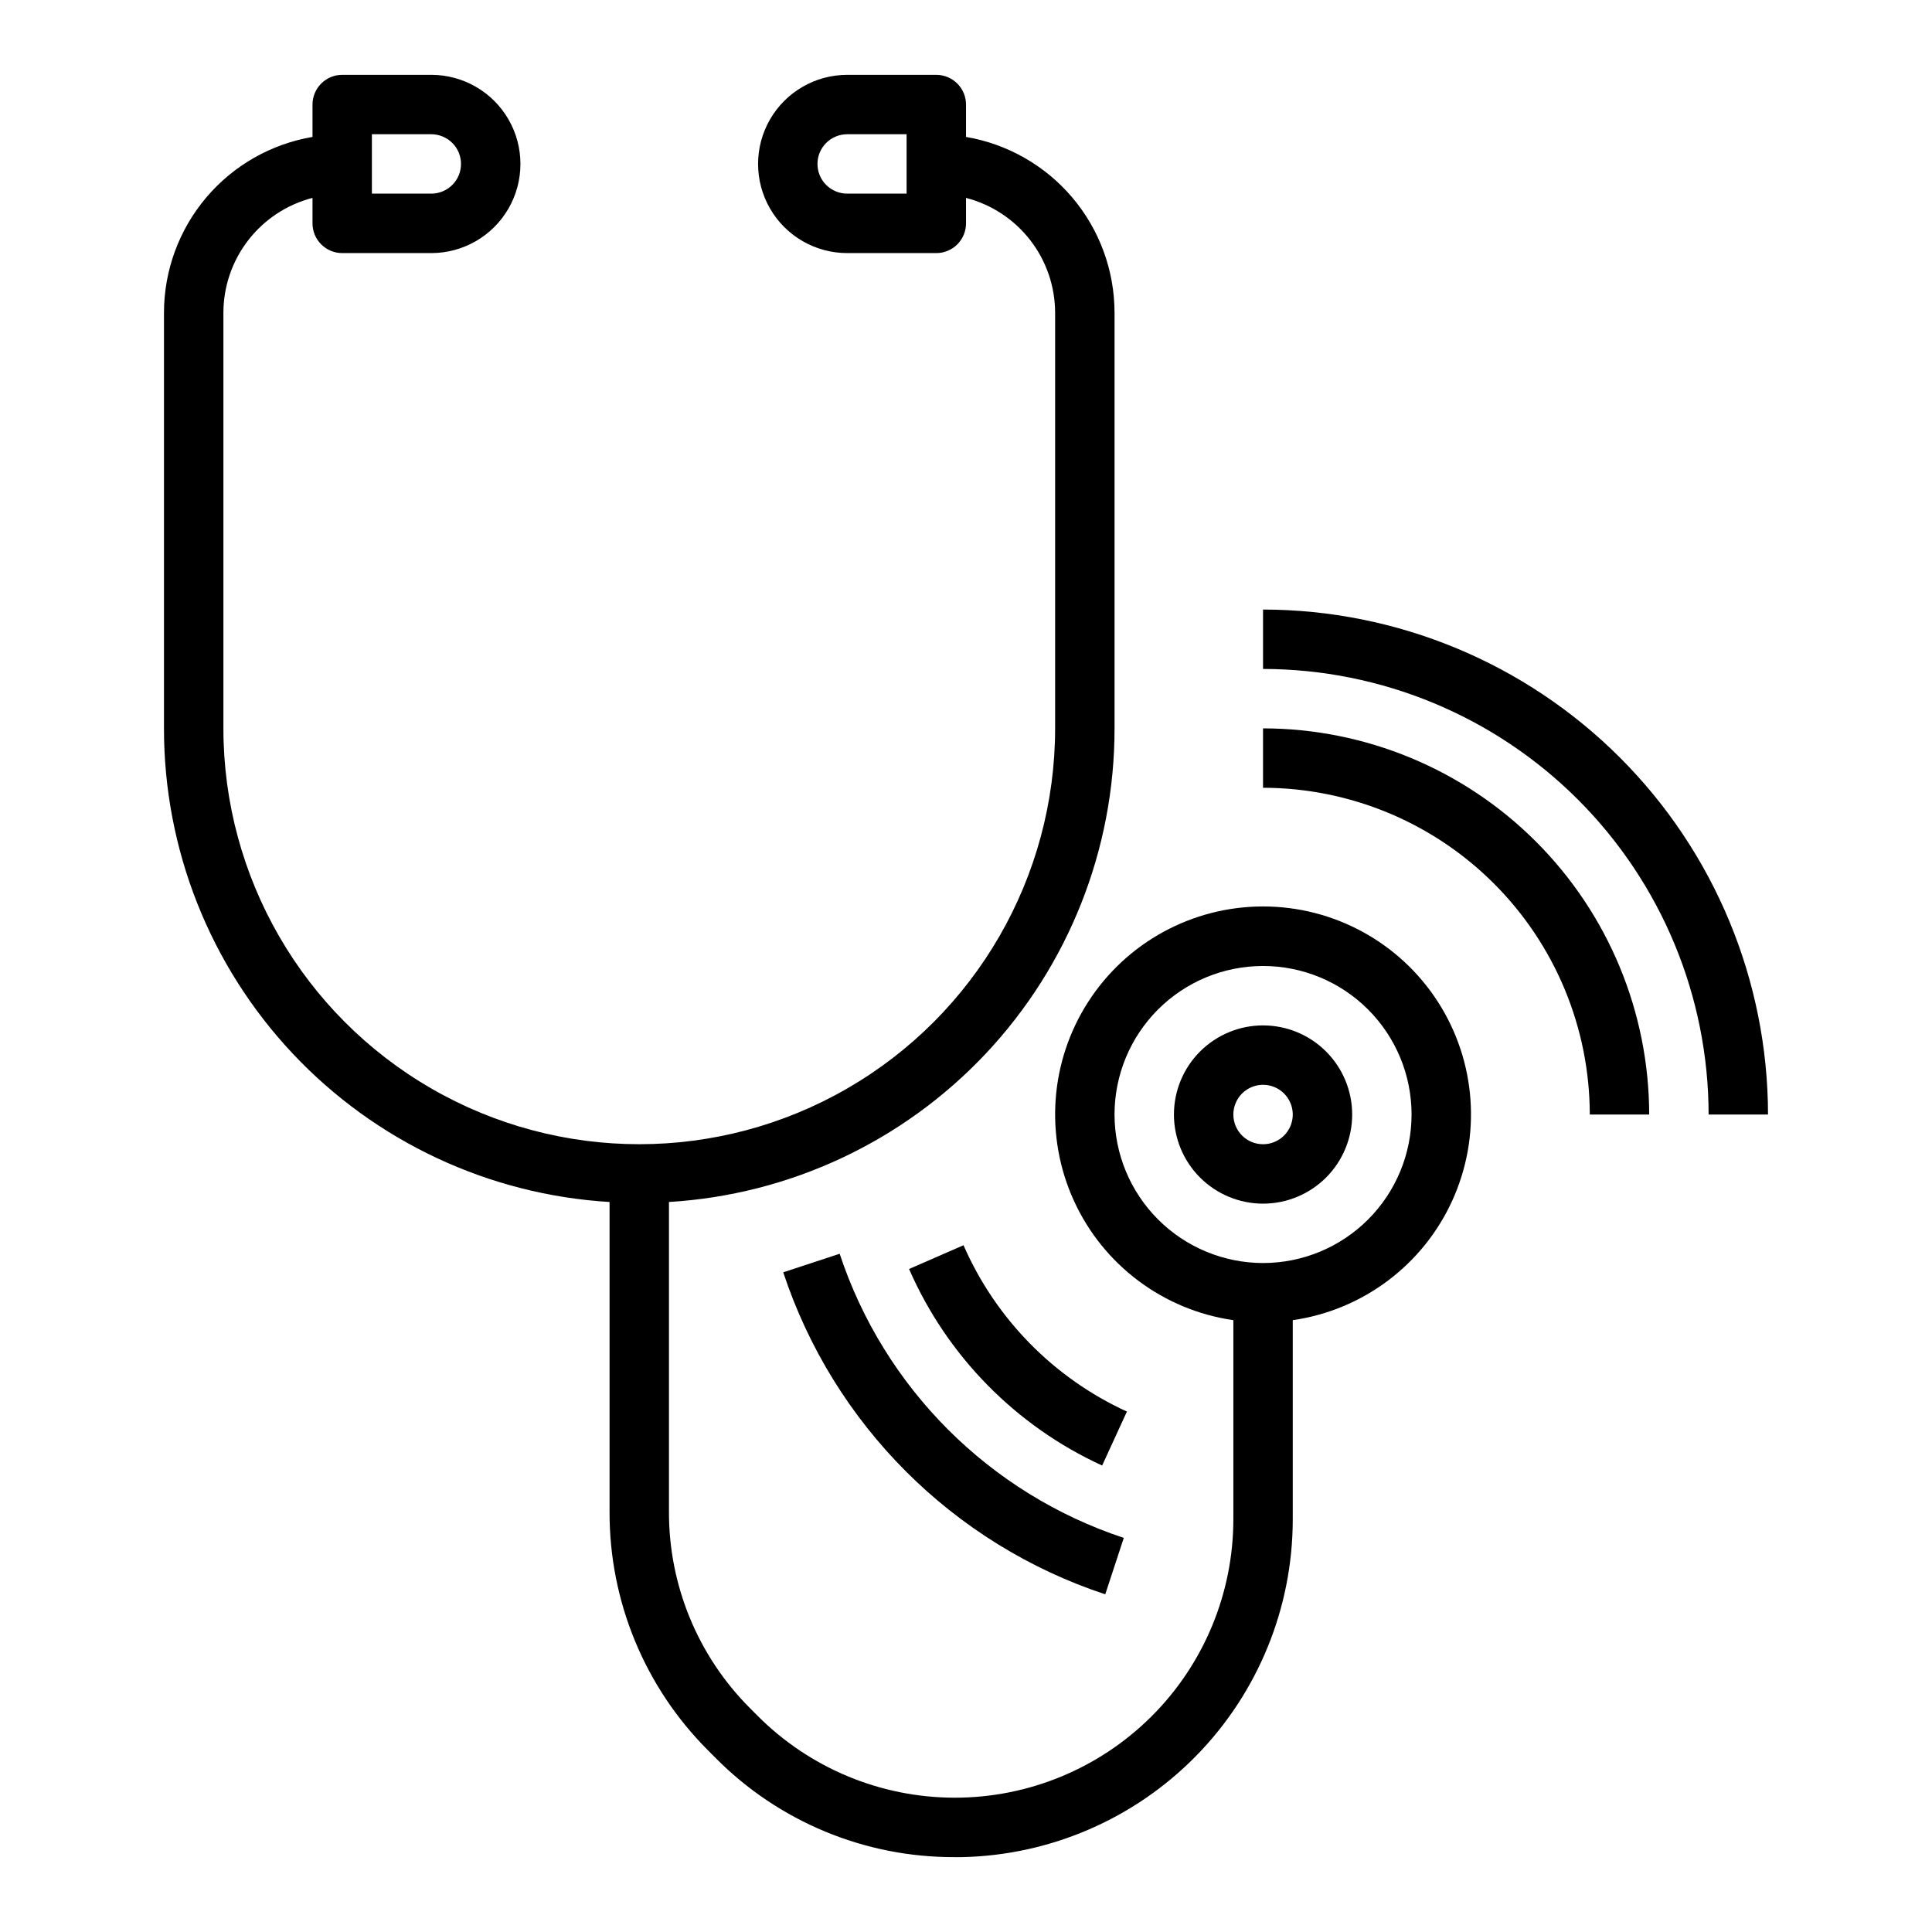 <?xml version="1.0" encoding="UTF-8"?>
<!-- Uploaded to: ICON Repo, www.iconrepo.com, Generator: ICON Repo Mixer Tools -->
<svg fill="#000000" width="800px" height="800px" version="1.1" viewBox="144 144 512 512" xmlns="http://www.w3.org/2000/svg">
 <g>
  <path d="m305.54 462.54v82.105c-0.066 23.684 9.305 46.418 26.047 63.172l1.953 1.961c16.746 16.953 39.609 26.461 63.441 26.379h1.922-0.004c23.43-0.484 45.734-10.133 62.129-26.875 16.395-16.742 25.574-39.246 25.566-62.68v-52.742c18.559-2.676 34.48-14.605 42.262-31.664 7.781-17.059 6.359-36.902-3.781-52.672-10.141-15.773-27.602-25.305-46.352-25.305s-36.211 9.531-46.352 25.305c-10.141 15.77-11.562 35.613-3.781 52.672 7.781 17.059 23.703 28.988 42.262 31.664v52.742c-0.004 19.602-7.797 38.395-21.672 52.238-13.871 13.848-32.684 21.605-52.281 21.566-19.598-0.039-38.379-7.871-52.195-21.77l-1.953-1.961c-13.793-13.797-21.52-32.523-21.469-52.031v-82.105c31.977-1.926 62.008-15.988 83.957-39.32 21.949-23.332 34.156-54.168 34.125-86.199v-110.21c-0.02-11.148-3.984-21.934-11.184-30.449-7.203-8.512-17.184-14.207-28.176-16.074v-8.578c0-2.09-0.832-4.09-2.309-5.566-1.477-1.477-3.477-2.309-5.566-2.309h-23.613c-8.438 0-16.234 4.504-20.453 11.809-4.219 7.309-4.219 16.309 0 23.617 4.219 7.309 12.016 11.809 20.453 11.809h23.617-0.004c2.09 0 4.09-0.828 5.566-2.305 1.477-1.477 2.309-3.481 2.309-5.566v-6.754c6.738 1.738 12.711 5.664 16.984 11.156 4.273 5.496 6.606 12.25 6.629 19.211v110.21c0 39.371-21.004 75.754-55.102 95.441-34.102 19.688-76.109 19.688-110.21 0-34.098-19.688-55.102-56.07-55.102-95.441v-110.21c0.023-6.961 2.356-13.715 6.629-19.211 4.273-5.492 10.246-9.418 16.984-11.156v6.754c0 2.086 0.832 4.09 2.309 5.566 1.477 1.477 3.477 2.305 5.566 2.305h23.617-0.004c8.438 0 16.234-4.5 20.453-11.809 4.219-7.309 4.219-16.309 0-23.617-4.219-7.305-12.016-11.809-20.453-11.809h-23.613c-4.348 0-7.875 3.527-7.875 7.875v8.578c-10.992 1.867-20.973 7.562-28.176 16.074-7.199 8.516-11.164 19.301-11.184 30.449v110.21c-0.031 32.031 12.176 62.867 34.125 86.199 21.949 23.332 51.98 37.395 83.957 39.32zm133.82-23.184c0-10.441 4.144-20.449 11.527-27.832 7.383-7.383 17.395-11.527 27.832-11.527s20.449 4.144 27.832 11.527c7.383 7.383 11.527 17.391 11.527 27.832 0 10.438-4.144 20.449-11.527 27.832-7.383 7.379-17.395 11.527-27.832 11.527-10.434-0.012-20.438-4.164-27.816-11.543-7.379-7.379-11.531-17.383-11.543-27.816zm-55.105-244.04h-15.742c-2.086-0.004-4.086-0.836-5.566-2.305-3.074-3.074-3.074-8.059 0-11.133 1.48-1.469 3.481-2.297 5.566-2.305h15.742zm-141.7-15.742h15.742c2.086 0.008 4.086 0.836 5.566 2.305 3.074 3.074 3.074 8.059 0 11.133-1.48 1.469-3.481 2.301-5.566 2.305h-15.742z"/>
  <path d="m596.8 439.36h15.742c-0.039-35.48-14.152-69.496-39.238-94.586-25.09-25.086-59.105-39.199-94.586-39.238v15.742c31.305 0.035 61.32 12.488 83.457 34.625 22.137 22.137 34.59 52.148 34.625 83.457z"/>
  <path d="m366.52 476.26-14.957 4.914c13.344 40.344 44.996 71.996 85.34 85.34l4.914-14.957c-35.598-11.773-63.523-39.699-75.297-75.297z"/>
  <path d="m502.34 439.36c0-6.266-2.488-12.27-6.918-16.699-4.43-4.43-10.438-6.918-16.699-6.918s-12.27 2.488-16.699 6.918c-4.43 4.43-6.918 10.434-6.918 16.699 0 6.262 2.488 12.27 6.918 16.699 4.43 4.43 10.438 6.918 16.699 6.918s12.27-2.488 16.699-6.918c4.43-4.43 6.918-10.438 6.918-16.699zm-31.488 0c0-3.184 1.918-6.055 4.859-7.273 2.941-1.219 6.328-0.547 8.578 1.707 2.25 2.25 2.926 5.637 1.707 8.578s-4.09 4.859-7.273 4.859c-4.348 0-7.871-3.523-7.871-7.871z"/>
  <path d="m399.34 474-14.43 6.297c10.074 23.062 28.289 41.602 51.168 52.082l6.566-14.297c-19.359-8.871-34.777-24.566-43.305-44.082z"/>
  <path d="m565.31 439.36h15.742c-0.031-27.133-10.824-53.145-30.008-72.328-19.184-19.188-45.195-29.977-72.328-30.008v15.742c22.957 0.027 44.965 9.16 61.199 25.395 16.234 16.23 25.367 38.242 25.395 61.199z"/>
 </g>
</svg>